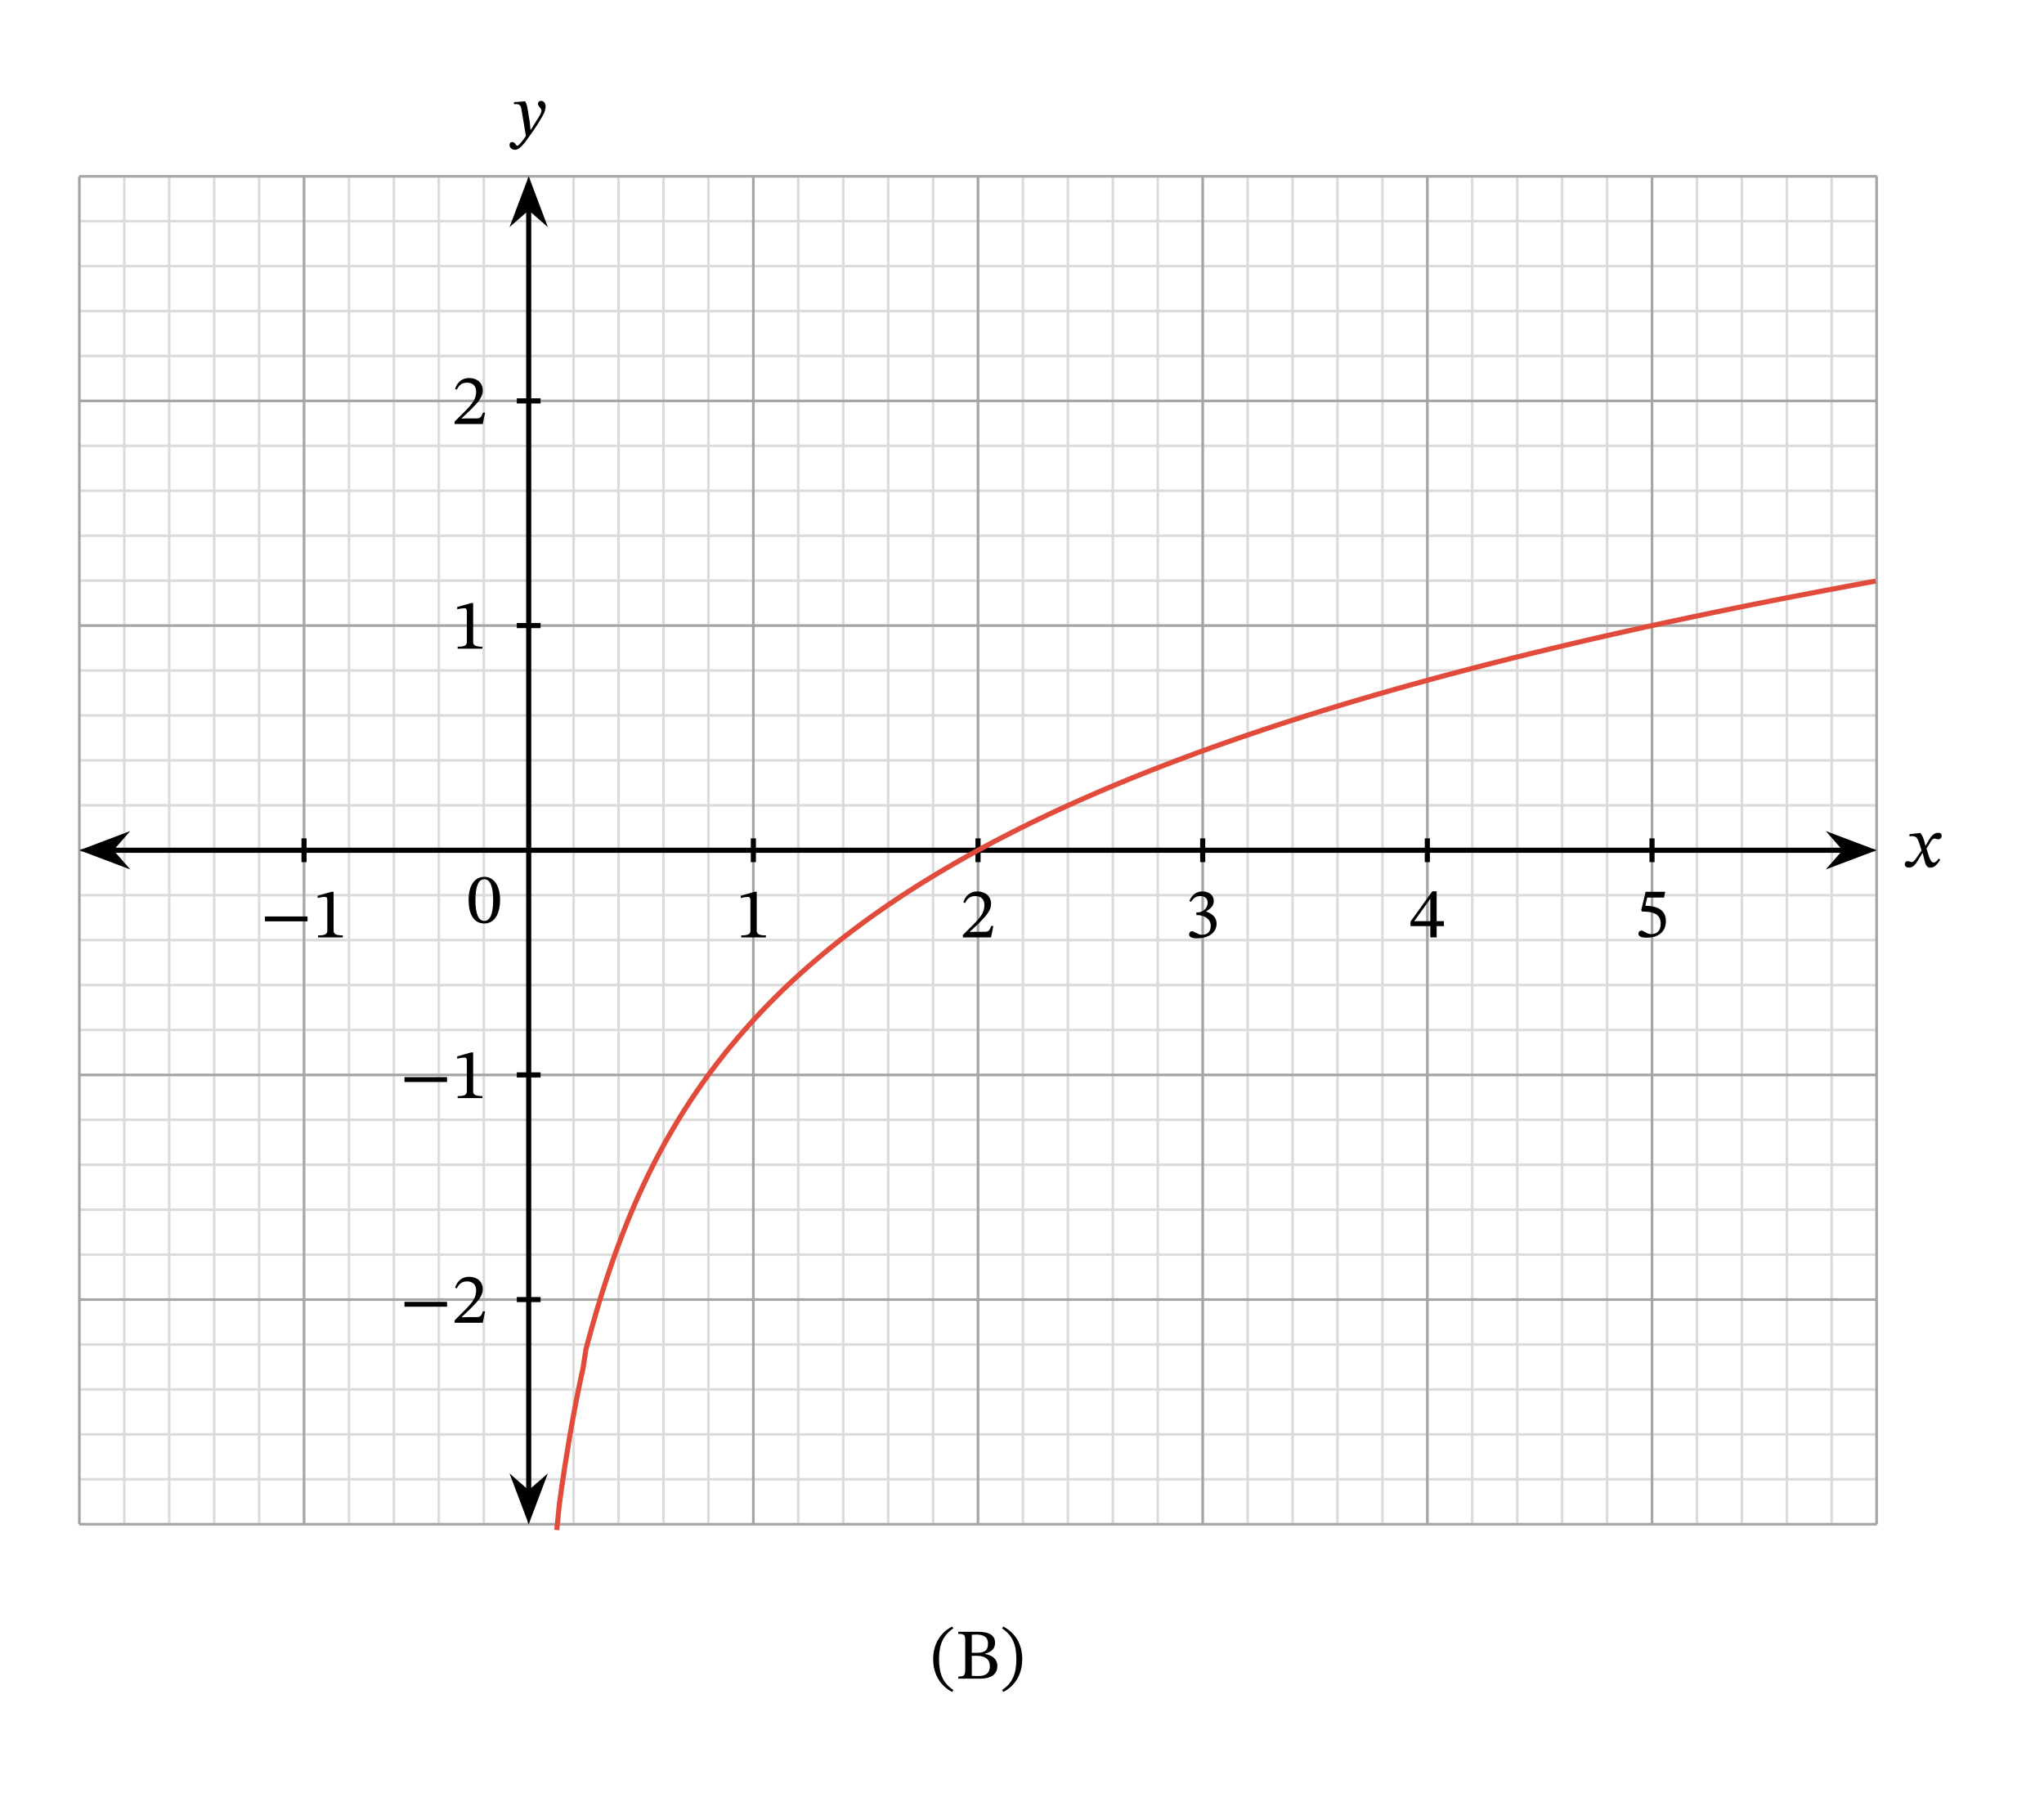<svg width="425.747" height="373.387" viewBox="0 0 319.31 280.04" class="displayed_equation" xmlns="http://www.w3.org/2000/svg">
  <path d="M145.781 259.184C145.781 261.637 146.953 263.387 148.746 264.316L148.926 264.004C147.297 262.934 146.695 261.426 146.695 259.184 146.695 256.965 147.297 255.469 148.926 254.387L148.746 254.098C146.953 255.012 145.781 256.75 145.781 259.184M153.863 258.336C154.789 258.09 155.445 257.645 155.445 256.652 155.445 255.547 154.699 254.91 152.715 254.91L149.703 254.91 149.703 255.246C150.605 255.246 150.785 255.367 150.785 256.262L150.785 260.824C150.785 261.75 150.605 261.906 149.703 261.906L149.703 262.238 153.137 262.238C154.801 262.238 155.805 261.535 155.805 260.266 155.805 259.051 154.812 258.535 153.863 258.379zM151.812 258.199L151.812 255.379C152.031 255.355 152.266 255.344 152.48 255.344 153.84 255.344 154.344 255.871 154.344 256.738 154.344 257.754 153.918 258.199 152.57 258.199zM151.812 258.668L152.59 258.668C153.629 258.668 154.633 259.016 154.633 260.285 154.633 261.703 153.574 261.828 152.613 261.828 152.344 261.828 152.078 261.816 151.812 261.793L151.812 258.668M159.691 259.184C159.691 256.75 158.52 255.012 156.727 254.098L156.547 254.387C158.176 255.469 158.777 256.965 158.777 259.184 158.777 261.426 158.176 262.934 156.547 264.004L156.727 264.316C158.52 263.387 159.691 261.637 159.691 259.184" />
  <path d="M 123.984 419.267 L 2931.758 419.267 M 123.984 489.462 L 2931.758 489.462 M 123.984 559.658 L 2931.758 559.658 M 123.984 629.853 L 2931.758 629.853 M 123.984 700.048 L 2931.758 700.048 M 123.984 770.244 L 2931.758 770.244 M 123.984 840.439 L 2931.758 840.439 M 123.984 910.634 L 2931.758 910.634 M 123.984 980.83 L 2931.758 980.83 M 123.984 1051.025 L 2931.758 1051.025 M 123.984 1121.22 L 2931.758 1121.22 M 123.984 1191.416 L 2931.758 1191.416 M 123.984 1261.572 L 2931.758 1261.572 M 123.984 1331.806 L 2931.758 1331.806 M 123.984 1401.963 L 2931.758 1401.963 M 123.984 1472.158 L 2931.758 1472.158 M 123.984 1542.353 L 2931.758 1542.353 M 123.984 1612.548 L 2931.758 1612.548 M 123.984 1682.744 L 2931.758 1682.744 M 123.984 1752.939 L 2931.758 1752.939 M 123.984 1823.134 L 2931.758 1823.134 M 123.984 1893.33 L 2931.758 1893.33 M 123.984 1963.525 L 2931.758 1963.525 M 123.984 2033.72 L 2931.758 2033.72 M 123.984 2103.916 L 2931.758 2103.916 M 123.984 2174.111 L 2931.758 2174.111 M 123.984 2244.306 L 2931.758 2244.306 M 123.984 2314.463 L 2931.758 2314.463 M 123.984 2384.697 L 2931.758 2384.697 M 123.984 2454.853 L 2931.758 2454.853 M 123.984 2525.048 L 2931.758 2525.048 M 123.984 419.267 L 123.984 2525.088 M 194.18 419.267 L 194.18 2525.088 M 264.375 419.267 L 264.375 2525.088 M 334.57 419.267 L 334.57 2525.088 M 404.766 419.267 L 404.766 2525.088 M 474.961 419.267 L 474.961 2525.088 M 545.156 419.267 L 545.156 2525.088 M 615.352 419.267 L 615.352 2525.088 M 685.547 419.267 L 685.547 2525.088 M 755.742 419.267 L 755.742 2525.088 M 825.938 419.267 L 825.938 2525.088 M 896.094 419.267 L 896.094 2525.088 M 966.289 419.267 L 966.289 2525.088 M 1036.484 419.267 L 1036.484 2525.088 M 1106.68 419.267 L 1106.68 2525.088 M 1176.875 419.267 L 1176.875 2525.088 M 1247.07 419.267 L 1247.07 2525.088 M 1317.266 419.267 L 1317.266 2525.088 M 1387.461 419.267 L 1387.461 2525.088 M 1457.656 419.267 L 1457.656 2525.088 M 1527.852 419.267 L 1527.852 2525.088 M 1598.047 419.267 L 1598.047 2525.088 M 1668.242 419.267 L 1668.242 2525.088 M 1738.438 419.267 L 1738.438 2525.088 M 1808.633 419.267 L 1808.633 2525.088 M 1878.828 419.267 L 1878.828 2525.088 M 1949.023 419.267 L 1949.023 2525.088 M 2019.219 419.267 L 2019.219 2525.088 M 2089.375 419.267 L 2089.375 2525.088 M 2159.609 419.267 L 2159.609 2525.088 M 2229.766 419.267 L 2229.766 2525.088 M 2299.961 419.267 L 2299.961 2525.088 M 2370.156 419.267 L 2370.156 2525.088 M 2440.352 419.267 L 2440.352 2525.088 M 2510.547 419.267 L 2510.547 2525.088 M 2580.742 419.267 L 2580.742 2525.088 M 2650.938 419.267 L 2650.938 2525.088 M 2721.133 419.267 L 2721.133 2525.088 M 2791.328 419.267 L 2791.328 2525.088 M 2861.523 419.267 L 2861.523 2525.088 M 2931.719 419.267 L 2931.719 2525.088" transform="matrix(.1 0 0 -.1 0 280.04)" fill="none" stroke-width="3.985" stroke-linejoin="round" stroke="#dbdbdc" stroke-miterlimit="10" />
  <path d="M 123.984 419.267 L 2931.758 419.267 M 123.984 770.244 L 2931.758 770.244 M 123.984 1121.181 L 2931.758 1121.181 M 123.984 1472.158 L 2931.758 1472.158 M 123.984 1823.134 L 2931.758 1823.134 M 123.984 2174.111 L 2931.758 2174.111 M 123.984 2524.97 L 2931.758 2524.97 M 123.984 419.267 L 123.984 2525.088 M 474.961 419.267 L 474.961 2525.088 M 825.938 419.267 L 825.938 2525.088 M 1176.875 419.267 L 1176.875 2525.088 M 1527.852 419.267 L 1527.852 2525.088 M 1878.828 419.267 L 1878.828 2525.088 M 2229.805 419.267 L 2229.805 2525.088 M 2580.781 419.267 L 2580.781 2525.088 M 2931.602 419.267 L 2931.602 2525.088" transform="matrix(.1 0 0 -.1 0 280.04)" fill="none" stroke-width="3.985" stroke-linejoin="round" stroke="#a5a5a6" stroke-miterlimit="10" />
  <path d="M 474.961 1453.603 L 474.961 1490.713" transform="matrix(.1 0 0 -.1 0 280.04)" fill="none" stroke-width="7.97" stroke-linejoin="round" stroke="#000" stroke-miterlimit="10" />
  <path d="M41.391 143.93L48.039 143.93 48.039 143.172 41.391 143.172zM53.555 146.441L53.555 146.129C52.527 146.129 52.113 145.926 52.113 145.383L52.113 139.312 51.789 139.312 49.625 139.926 49.625 140.293C49.973 140.18 50.539 140.113 50.766 140.113 51.043 140.113 51.133 140.27 51.133 140.66L51.133 145.383C51.133 145.938 50.742 146.129 49.691 146.129L49.691 146.441 53.555 146.441" />
  <path d="M 1176.875 1453.603 L 1176.875 1490.713" transform="matrix(.1 0 0 -.1 0 280.04)" fill="none" stroke-width="7.97" stroke-linejoin="round" stroke="#000" stroke-miterlimit="10" />
  <path d="M 119.652 146.441 L 119.652 146.129 C 118.629 146.129 118.215 145.926 118.215 145.383 L 118.215 139.312 L 117.891 139.312 L 115.727 139.926 L 115.727 140.293 C 116.07 140.18 116.641 140.113 116.863 140.113 C 117.141 140.113 117.23 140.27 117.23 140.66 L 117.23 145.383 C 117.23 145.938 116.84 146.129 115.793 146.129 L 115.793 146.441 L 119.652 146.441" />
  <path d="M 1527.852 1453.603 L 1527.852 1490.713" transform="matrix(.1 0 0 -.1 0 280.04)" fill="none" stroke-width="7.97" stroke-linejoin="round" stroke="#000" stroke-miterlimit="10" />
  <path d="M 155.176 144.656 L 154.852 144.656 C 154.598 145.324 154.453 145.559 153.859 145.559 L 152.309 145.559 L 151.527 145.594 L 151.527 145.535 L 153.004 144.141 C 154.184 142.949 154.82 142.18 154.82 141.184 C 154.82 140.012 153.938 139.258 152.68 139.258 C 151.594 139.258 150.84 139.883 150.492 140.961 L 150.758 141.074 C 151.172 140.238 151.664 139.98 152.387 139.98 C 153.246 139.98 153.781 140.516 153.781 141.352 C 153.781 142.523 153.223 143.227 152.121 144.363 L 150.422 146.059 L 150.422 146.441 L 154.82 146.441 L 155.176 144.656" />
  <path d="M 1878.828 1453.603 L 1878.828 1490.713" transform="matrix(.1 0 0 -.1 0 280.04)" fill="none" stroke-width="7.97" stroke-linejoin="round" stroke="#000" stroke-miterlimit="10" />
  <path d="M 186.059 140.883 C 186.438 140.293 186.852 139.98 187.52 139.98 C 188.215 139.98 188.66 140.359 188.66 141.02 C 188.66 141.922 187.867 142.535 187.109 142.535 L 186.898 142.535 L 186.898 142.961 L 187.117 142.961 C 188.191 142.961 189.141 143.617 189.141 144.609 C 189.141 145.703 188.457 146.027 187.754 146.027 C 187.488 146.027 187.332 145.98 186.852 145.738 C 186.461 145.535 186.371 145.48 186.195 145.48 C 185.902 145.48 185.758 145.738 185.758 145.973 C 185.758 146.262 186.004 146.586 187.008 146.586 C 188.637 146.586 190.055 145.805 190.055 144.277 C 190.055 143.281 189.305 142.691 188.414 142.41 L 188.414 142.379 C 189.117 141.934 189.617 141.52 189.617 140.75 C 189.617 139.902 188.961 139.258 187.82 139.258 C 186.906 139.258 186.215 139.77 185.805 140.738 L 186.059 140.883" />
  <path d="M 2229.766 1453.603 L 2229.766 1490.713" transform="matrix(.1 0 0 -.1 0 280.04)" fill="none" stroke-width="7.97" stroke-linejoin="round" stroke="#000" stroke-miterlimit="10" />
  <path d="M 225.566 144.676 L 225.566 143.906 L 224.43 143.906 L 224.43 139.246 L 223.746 139.246 L 220.344 143.973 L 220.344 144.676 L 223.438 144.676 L 223.438 146.441 L 224.43 146.441 L 224.43 144.676 Z M 223.438 143.906 L 220.961 143.906 L 220.961 143.863 L 223.391 140.461 L 223.438 140.461 L 223.438 143.906" />
  <path d="M 2580.742 1453.603 L 2580.742 1490.713" transform="matrix(.1 0 0 -.1 0 280.04)" fill="none" stroke-width="7.97" stroke-linejoin="round" stroke="#000" stroke-miterlimit="10" />
  <path d="M 259.953 140.215 L 260.133 139.312 L 257.074 139.312 L 256.383 142.223 L 256.516 142.391 C 256.672 142.391 256.727 142.391 257.02 142.414 C 258.559 142.492 259.43 142.949 259.43 144.344 C 259.43 145.504 258.727 145.926 257.934 145.926 C 257.219 145.926 256.852 145.383 256.406 145.383 C 256.125 145.383 255.957 145.605 255.957 145.859 C 255.957 146.273 256.383 146.484 257.242 146.484 C 259.016 146.484 260.242 145.613 260.242 143.895 C 260.242 142.145 258.871 141.621 257.555 141.52 L 257.031 141.488 L 257.328 140.215 L 259.953 140.215" />
  <path d="M 807.344 770.244 L 844.492 770.244" transform="matrix(.1 0 0 -.1 0 280.04)" fill="none" stroke-width="7.97" stroke-linejoin="round" stroke="#000" stroke-miterlimit="10" />
  <path d="M63.191 204.129L69.84 204.129 69.84 203.371 63.191 203.371zM75.777 204.855L75.453 204.855C75.195 205.523 75.051 205.758 74.461 205.758L72.91 205.758 72.129 205.793 72.129 205.738 73.602 204.34C74.785 203.148 75.418 202.379 75.418 201.387 75.418 200.215 74.539 199.457 73.277 199.457 72.195 199.457 71.438 200.082 71.09 201.16L71.359 201.273C71.773 200.438 72.262 200.18 72.988 200.18 73.848 200.18 74.383 200.715 74.383 201.551 74.383 202.723 73.824 203.426 72.719 204.566L71.023 206.262 71.023 206.641 75.418 206.641 75.777 204.855" />
  <path d="M 807.344 1121.181 L 844.492 1121.181" transform="matrix(.1 0 0 -.1 0 280.04)" fill="none" stroke-width="7.97" stroke-linejoin="round" stroke="#000" stroke-miterlimit="10" />
  <path d="M63.191 169.027L69.84 169.027 69.84 168.27 63.191 168.27zM75.352 171.539L75.352 171.227C74.328 171.227 73.914 171.027 73.914 170.48L73.914 164.41 73.59 164.41 71.426 165.023 71.426 165.395C71.773 165.281 72.34 165.215 72.562 165.215 72.844 165.215 72.93 165.371 72.93 165.762L72.93 170.48C72.93 171.039 72.539 171.227 71.492 171.227L71.492 171.539 75.352 171.539" />
  <path d="M 807.344 1823.134 L 844.492 1823.134" transform="matrix(.1 0 0 -.1 0 280.04)" fill="none" stroke-width="7.97" stroke-linejoin="round" stroke="#000" stroke-miterlimit="10" />
  <path d="M 75.352 101.34 L 75.352 101.027 C 74.328 101.027 73.914 100.828 73.914 100.281 L 73.914 94.211 L 73.59 94.211 L 71.426 94.824 L 71.426 95.191 C 71.773 95.082 72.34 95.016 72.562 95.016 C 72.844 95.016 72.93 95.172 72.93 95.559 L 72.93 100.281 C 72.93 100.84 72.539 101.027 71.492 101.027 L 71.492 101.34 L 75.352 101.34" />
  <path d="M 807.344 2174.111 L 844.492 2174.111" transform="matrix(.1 0 0 -.1 0 280.04)" fill="none" stroke-width="7.97" stroke-linejoin="round" stroke="#000" stroke-miterlimit="10" />
  <path d="M 75.777 64.457 L 75.453 64.457 C 75.195 65.125 75.051 65.359 74.461 65.359 L 72.91 65.359 L 72.129 65.391 L 72.129 65.336 L 73.602 63.941 C 74.785 62.746 75.418 61.98 75.418 60.984 C 75.418 59.812 74.539 59.055 73.277 59.055 C 72.195 59.055 71.438 59.68 71.09 60.762 L 71.359 60.875 C 71.773 60.035 72.262 59.781 72.988 59.781 C 73.848 59.781 74.383 60.316 74.383 61.152 C 74.383 62.324 73.824 63.027 72.719 64.164 L 71.023 65.859 L 71.023 66.238 L 75.418 66.238 L 75.777 64.457" />
  <path d="M 173.945 1472.158 L 2881.758 1472.158" transform="matrix(.1 0 0 -.1 0 280.04)" fill="none" stroke-width="7.97" stroke-linejoin="round" stroke="#000" stroke-miterlimit="10" />
  <path d="M 13.531 132.824 L 19 134.887 L 17.195 132.824 L 19 130.758" />
  <path d="M 135.312 1472.158 L 190 1451.533 L 171.953 1472.158 L 190 1492.822 Z M 135.312 1472.158" transform="matrix(.1 0 0 -.1 0 280.04)" fill="none" stroke-width="7.97" stroke="#000" stroke-miterlimit="10" />
  <path d="M 292.039 132.824 L 286.57 130.758 L 288.375 132.824 L 286.57 134.887" />
  <path d="M 2920.391 1472.158 L 2865.703 1492.822 L 2883.75 1472.158 L 2865.703 1451.533 Z M 2920.391 1472.158" transform="matrix(.1 0 0 -.1 0 280.04)" fill="none" stroke-width="7.97" stroke="#000" stroke-miterlimit="10" />
  <path d="M 300.812 132.113 L 300.781 132.113 L 300.648 131.547 C 300.492 130.945 300.277 130.453 300.012 130.141 L 299.844 130.141 L 298.293 130.32 L 298.293 130.652 C 298.293 130.652 298.461 130.621 298.641 130.621 C 299.375 130.609 299.562 130.91 299.867 131.848 L 300.18 132.863 L 299.375 134.035 C 298.941 134.66 298.738 134.672 298.695 134.672 C 298.504 134.672 298.238 134.527 297.992 134.527 C 297.723 134.527 297.555 134.77 297.555 134.992 C 297.555 135.273 297.723 135.539 298.203 135.539 C 298.871 135.539 299.242 135.016 299.598 134.434 L 300.312 133.277 L 300.355 133.277 L 300.637 134.402 C 300.793 135.129 301.039 135.551 301.551 135.551 C 302.309 135.551 302.777 134.793 303.102 134.301 L 302.867 134.121 C 302.566 134.527 302.352 134.746 302.062 134.746 C 301.719 134.746 301.496 134.336 301.184 133.309 L 300.949 132.551 L 301.629 131.469 C 301.82 131.156 301.977 131 302.23 131 C 302.379 131 302.633 131.113 302.812 131.113 C 303.113 131.113 303.324 130.855 303.324 130.586 C 303.324 130.273 303.191 130.098 302.766 130.098 C 302.109 130.098 301.664 130.645 301.359 131.18 L 300.812 132.113" />
  <path d="M 825.938 469.228 L 825.938 2475.088" transform="matrix(.1 0 0 -.1 0 280.04)" fill="none" stroke-width="7.97" stroke-linejoin="round" stroke="#000" stroke-miterlimit="10" />
  <path d="M 82.594 236.98 L 84.656 231.512 L 82.594 233.316 L 80.527 231.512" />
  <path d="M 825.938 430.595 L 846.562 485.283 L 825.938 467.236 L 805.273 485.283 Z M 825.938 430.595" transform="matrix(.1 0 0 -.1 0 280.04)" fill="none" stroke-width="7.97" stroke="#000" stroke-miterlimit="10" />
  <path d="M 82.594 28.668 L 80.527 34.137 L 82.594 32.332 L 84.656 34.137" />
  <path d="M 825.938 2513.72 L 805.273 2459.033 L 825.938 2477.08 L 846.562 2459.033 Z M 825.938 2513.72" transform="matrix(.1 0 0 -.1 0 280.04)" fill="none" stroke-width="7.97" stroke="#000" stroke-miterlimit="10" />
  <path d="M82.5 17.512C82.367 16.621 82.289 16.266 82.043 15.84L81.875 15.84 80.289 15.965 80.289 16.285C80.289 16.285 80.523 16.266 80.68 16.266 81.363 16.266 81.418 16.812 81.496 17.312L82.156 21.238C81.844 21.719 81.039 22.781 80.828 22.781 80.582 22.781 80.461 22.188 80.035 22.188 79.777 22.188 79.602 22.336 79.602 22.668 79.602 23.082 79.992 23.395 80.461 23.395 81.305 23.395 82.086 22.133 82.922 20.973 83.504 20.172 84.141 19.211 84.742 18.148 85.102 17.547 85.234 17.047 85.234 16.609 85.234 16.133 84.945 15.762 84.531 15.762 84.207 15.762 84.039 15.965 84.039 16.199 84.039 16.621 84.586 16.934 84.586 17.223 84.586 17.492 84.484 17.762 84.219 18.195L82.938 20.258 82.867 20.258 82.77 19.145 82.5 17.512M78.121 140.605C78.121 138.305 77.117 136.977 75.68 136.977 74.062 136.977 73.203 138.449 73.203 140.57 73.203 142.547 73.859 144.262 75.656 144.262 77.406 144.262 78.121 142.512 78.121 140.605zM77.039 140.672C77.039 142.812 76.539 143.859 75.656 143.859 74.762 143.859 74.273 142.789 74.273 140.625 74.273 138.418 74.762 137.355 75.645 137.355 76.559 137.355 77.039 138.406 77.039 140.672" />
  <path d="M 869.805 410.244 L 873.906 451.455 L 878.047 480.752 L 882.188 508.291 L 886.328 534.384 L 890.43 558.955 L 894.57 582.314 L 898.711 604.345 L 902.812 625.361 L 906.953 645.283 L 911.094 664.306 L 915.195 691.845 L 919.336 707.47 L 923.477 722.548 L 927.617 737.275 L 931.719 751.494 L 935.859 765.361 L 940 778.798 L 944.102 791.884 L 948.242 804.58 L 952.383 816.923 L 956.484 828.955 L 960.625 840.634 L 964.766 852.002 L 968.906 863.095 L 973.008 873.877 L 977.148 884.423 L 981.289 894.658 L 985.391 904.658 L 989.531 914.384 L 993.672 923.955 L 997.773 933.212 L 1001.914 942.314 L 1006.055 951.181 L 1010.195 959.892 L 1014.297 968.369 L 1018.438 976.65 L 1022.578 984.775 L 1026.68 992.783 L 1030.82 1000.556 L 1034.961 1008.212 L 1039.062 1015.673 L 1043.203 1023.056 L 1047.344 1030.244 L 1051.484 1037.314 L 1055.586 1044.267 L 1059.727 1051.103 L 1063.867 1057.783 L 1067.969 1064.384 L 1072.109 1070.869 L 1076.25 1077.236 L 1080.352 1083.486 L 1084.492 1089.658 L 1088.633 1095.713 L 1092.773 1101.689 L 1096.875 1107.588 L 1101.016 1113.369 L 1105.156 1119.072 L 1109.258 1124.736 L 1113.398 1130.244 L 1117.539 1135.713 L 1121.641 1141.103 L 1125.781 1146.416 L 1129.922 1151.65 L 1134.062 1156.845 L 1138.164 1161.923 L 1142.305 1166.923 L 1146.445 1171.845 L 1150.547 1176.806 L 1154.688 1181.611 L 1162.969 1191.142 L 1167.07 1195.752 L 1175.352 1204.97 L 1179.453 1209.463 L 1183.594 1213.916 L 1187.734 1218.33 L 1191.836 1222.666 L 1195.977 1226.963 L 1200.117 1231.22 L 1204.258 1235.439 L 1208.359 1239.58 L 1216.641 1247.783 L 1220.742 1251.806 L 1224.883 1255.791 L 1229.023 1259.736 L 1233.125 1263.603 L 1237.266 1267.509 L 1241.406 1271.298 L 1245.547 1275.127 L 1249.648 1278.877 L 1253.789 1282.548 L 1257.93 1286.259 L 1262.031 1289.892 L 1270.312 1297.08 L 1274.414 1300.634 L 1278.555 1304.111 L 1282.695 1307.627 L 1286.836 1311.025 L 1290.938 1314.463 L 1295.078 1317.822 L 1299.219 1321.22 L 1303.359 1324.541 L 1307.461 1327.822 L 1311.602 1331.103 L 1315.703 1334.345 L 1323.984 1340.752 L 1328.125 1343.916 L 1332.227 1347.041 L 1344.648 1356.298 L 1348.75 1359.306 L 1352.891 1362.353 L 1356.992 1365.361 L 1361.133 1368.291 L 1365.273 1371.259 L 1369.414 1374.15 L 1373.516 1377.041 L 1377.656 1379.931 L 1381.797 1382.783 L 1385.898 1385.634 L 1390.039 1388.447 L 1394.18 1391.22 L 1398.281 1393.994 L 1402.422 1396.767 L 1410.703 1402.236 L 1414.805 1404.892 L 1418.945 1407.588 L 1423.086 1410.244 L 1427.227 1412.861 L 1431.328 1415.478 L 1439.609 1420.713 L 1443.711 1423.252 L 1447.852 1425.791 L 1451.992 1428.291 L 1456.094 1430.83 L 1460.234 1433.369 L 1468.516 1438.291 L 1472.617 1440.752 L 1480.898 1445.595 L 1485 1447.978 L 1489.141 1450.439 L 1493.281 1452.783 L 1497.383 1455.127 L 1501.523 1457.47 L 1505.664 1459.775 L 1509.805 1462.119 L 1513.906 1464.463 L 1522.188 1468.994 L 1526.289 1471.298 L 1530.43 1473.564 L 1534.57 1475.791 L 1538.672 1478.017 L 1542.812 1480.244 L 1546.953 1482.431 L 1551.055 1484.619 L 1555.195 1486.806 L 1563.477 1491.103 L 1567.578 1493.252 L 1575.859 1497.47 L 1579.961 1499.58 L 1584.102 1501.689 L 1592.383 1505.83 L 1596.484 1507.9 L 1604.766 1511.963 L 1608.867 1513.994 L 1613.008 1516.025 L 1621.289 1520.009 L 1625.391 1522.002 L 1633.672 1525.908 L 1637.773 1527.9 L 1641.914 1529.814 L 1646.055 1531.767 L 1650.156 1533.681 L 1658.438 1537.509 L 1662.578 1539.384 L 1666.68 1541.298 L 1670.82 1543.173 L 1674.961 1545.009 L 1679.062 1546.884 L 1683.203 1548.72 L 1687.344 1550.595 L 1691.445 1552.392 L 1695.586 1554.228 L 1703.867 1557.822 L 1707.969 1559.658 L 1712.109 1561.416 L 1716.211 1563.213 L 1720.352 1565.009 L 1728.633 1568.525 L 1732.734 1570.244 L 1736.875 1572.002 L 1745.156 1575.439 L 1749.258 1577.158 L 1753.398 1578.877 L 1757.539 1580.556 L 1761.641 1582.275 L 1769.922 1585.634 L 1774.023 1587.314 L 1778.164 1588.955 L 1782.305 1590.634 L 1786.445 1592.275 L 1790.547 1593.916 L 1798.828 1597.197 L 1802.969 1598.798 L 1807.07 1600.4 L 1811.211 1602.002 L 1815.312 1603.642 L 1819.453 1605.205 L 1823.594 1606.806 L 1827.734 1608.369 L 1831.836 1609.97 L 1840.117 1613.095 L 1844.219 1614.658 L 1848.359 1616.181 L 1852.5 1617.744 L 1856.602 1619.267 L 1860.742 1620.791 L 1864.883 1622.353 L 1869.023 1623.877 L 1873.125 1625.361 L 1877.266 1626.884 L 1881.406 1628.369 L 1885.508 1629.853 L 1889.648 1631.377 L 1893.789 1632.861 L 1897.891 1634.345 L 1902.031 1635.791 L 1906.172 1637.275 L 1910.312 1638.72 L 1914.414 1640.166 L 1918.555 1641.611 L 1922.695 1643.095 L 1926.797 1644.502 L 1930.938 1645.947 L 1935.078 1647.353 L 1939.219 1648.798 L 1943.32 1650.205 L 1947.461 1651.611 L 1951.602 1653.056 L 1955.703 1654.423 L 1959.844 1655.83 L 1963.984 1657.197 L 1968.125 1658.642 L 1972.227 1660.009 L 1976.367 1661.377 L 1980.508 1662.783 L 1984.609 1664.111 L 1992.891 1666.845 L 1996.992 1668.173 L 2001.133 1669.541 L 2005.273 1670.869 L 2009.375 1672.236 L 2013.516 1673.525 L 2017.656 1674.892 L 2021.797 1676.181 L 2025.898 1677.548 L 2030.039 1678.838 L 2034.18 1680.166 L 2038.281 1681.494 L 2042.422 1682.744 L 2046.562 1684.072 L 2050.664 1685.322 L 2054.805 1686.65 L 2058.945 1687.939 L 2063.086 1689.189 L 2067.188 1690.517 L 2071.328 1691.728 L 2075.469 1693.017 L 2079.609 1694.267 L 2083.711 1695.556 L 2087.852 1696.806 L 2091.953 1698.017 L 2096.094 1699.306 L 2100.234 1700.517 L 2104.375 1701.767 L 2108.477 1702.978 L 2116.758 1705.478 L 2120.898 1706.65 L 2125 1707.9 L 2129.141 1709.072 L 2133.281 1710.322 L 2137.383 1711.533 L 2145.664 1713.955 L 2149.766 1715.127 L 2153.906 1716.338 L 2158.047 1717.47 L 2162.188 1718.681 L 2166.289 1719.892 L 2170.43 1721.025 L 2174.531 1722.236 L 2178.672 1723.369 L 2182.812 1724.58 L 2186.953 1725.713 L 2191.055 1726.884 L 2195.195 1728.056 L 2199.336 1729.189 L 2203.477 1730.361 L 2207.578 1731.494 L 2211.719 1732.627 L 2215.859 1733.72 L 2219.961 1734.931 L 2224.102 1736.064 L 2228.242 1737.158 L 2232.344 1738.369 L 2236.484 1739.463 L 2240.625 1740.595 L 2244.766 1741.689 L 2248.867 1742.822 L 2253.008 1743.916 L 2257.148 1745.048 L 2261.25 1746.142 L 2269.531 1748.33 L 2273.633 1749.423 L 2281.914 1751.611 L 2286.055 1752.666 L 2290.156 1753.759 L 2298.438 1755.947 L 2302.539 1757.002 L 2310.82 1759.111 L 2314.922 1760.205 L 2327.344 1763.369 L 2331.445 1764.423 L 2335.586 1765.478 L 2339.727 1766.494 L 2343.828 1767.548 L 2347.969 1768.603 L 2352.109 1769.619 L 2356.211 1770.673 L 2360.352 1771.689 L 2364.492 1772.744 L 2368.633 1773.759 L 2372.734 1774.775 L 2381.016 1776.806 L 2385.117 1777.822 L 2389.258 1778.877 L 2393.398 1779.853 L 2397.539 1780.869 L 2401.641 1781.884 L 2405.781 1782.861 L 2409.922 1783.877 L 2414.023 1784.853 L 2418.164 1785.869 L 2422.305 1786.845 L 2426.406 1787.822 L 2430.547 1788.838 L 2438.828 1790.791 L 2442.93 1791.767 L 2447.07 1792.783 L 2451.211 1793.72 L 2455.312 1794.697 L 2463.594 1796.65 L 2467.695 1797.627 L 2471.836 1798.564 L 2475.977 1799.541 L 2480.117 1800.478 L 2484.219 1801.455 L 2488.359 1802.392 L 2492.5 1803.369 L 2496.602 1804.306 L 2504.883 1806.181 L 2508.984 1807.119 L 2521.406 1809.931 L 2525.508 1810.869 L 2529.648 1811.806 L 2533.789 1812.705 L 2537.891 1813.642 L 2542.031 1814.58 L 2546.172 1815.478 L 2550.273 1816.416 L 2558.555 1818.213 L 2562.695 1819.15 L 2566.797 1820.048 L 2570.938 1820.947 L 2575.078 1821.884 L 2579.219 1822.783 L 2583.32 1823.681 L 2587.461 1824.541 L 2591.562 1825.478 L 2595.703 1826.377 L 2599.844 1827.236 L 2603.984 1828.134 L 2608.086 1829.033 L 2612.227 1829.892 L 2616.367 1830.791 L 2620.469 1831.689 L 2624.609 1832.548 L 2628.75 1833.447 L 2632.852 1834.306 L 2636.992 1835.205 L 2645.273 1836.923 L 2649.375 1837.822 L 2653.516 1838.642 L 2657.656 1839.541 L 2661.758 1840.4 L 2670.039 1842.119 L 2674.141 1842.978 L 2682.422 1844.697 L 2686.562 1845.517 L 2690.664 1846.377 L 2694.805 1847.236 L 2698.945 1848.056 L 2703.086 1848.916 L 2707.188 1849.775 L 2715.469 1851.416 L 2719.57 1852.275 L 2727.852 1853.916 L 2731.953 1854.775 L 2744.375 1857.236 L 2748.477 1858.056 L 2756.758 1859.697 L 2760.859 1860.517 L 2769.141 1862.158 L 2773.242 1862.978 L 2777.383 1863.798 L 2781.523 1864.58 L 2785.625 1865.4 L 2789.766 1866.22 L 2793.906 1867.002 L 2798.047 1867.822 L 2802.148 1868.603 L 2806.289 1869.423 L 2810.43 1870.205 L 2814.531 1870.986 L 2818.672 1871.806 L 2822.812 1872.588 L 2826.914 1873.369 L 2831.055 1874.15 L 2835.195 1874.97 L 2839.336 1875.752 L 2843.438 1876.533 L 2855.859 1878.877 L 2859.961 1879.658 L 2864.102 1880.439 L 2868.242 1881.181 L 2872.344 1881.963 L 2880.625 1883.525 L 2884.727 1884.306 L 2888.867 1885.048 L 2893.008 1885.83 L 2897.148 1886.572 L 2901.25 1887.353 L 2905.391 1888.134 L 2909.531 1888.877 L 2913.633 1889.619 L 2917.773 1890.361 L 2921.914 1891.142 L 2926.016 1891.884 L 2930.156 1892.666" transform="matrix(.1 0 0 -.1 0 280.04)" fill="none" stroke-width="7.97" stroke-linejoin="round" stroke="#e14b3b" stroke-miterlimit="10" />
</svg>